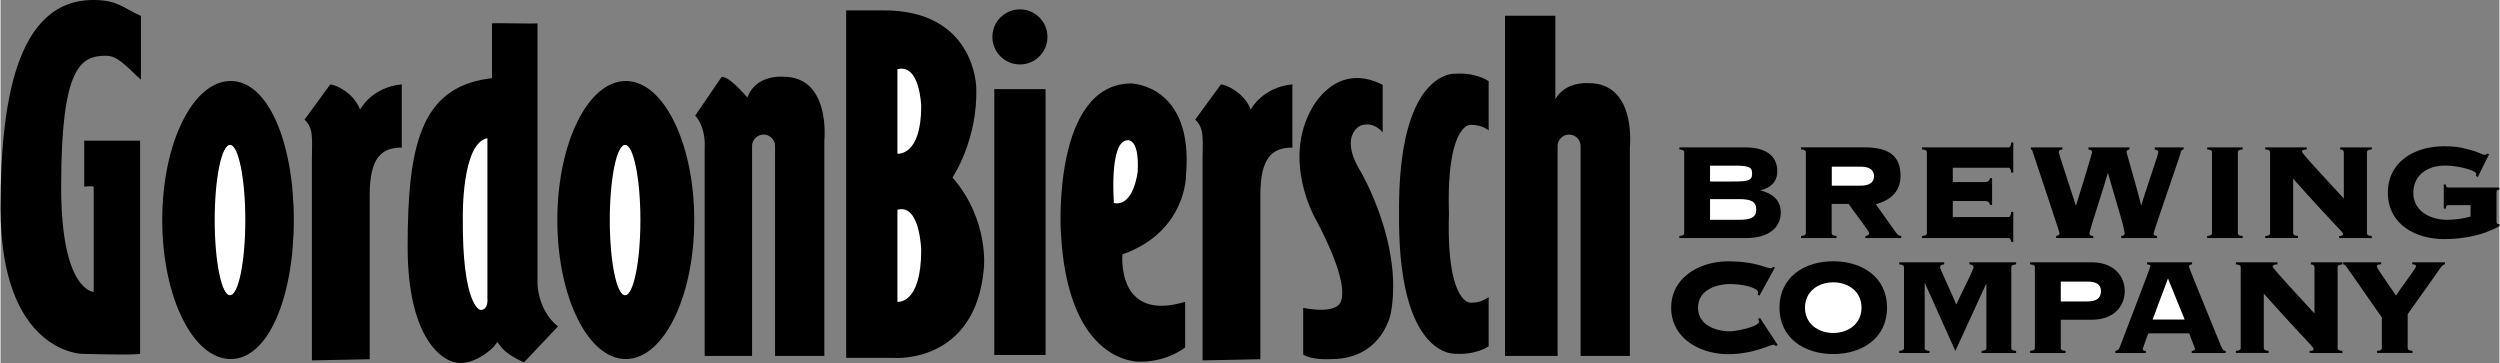 <svg xmlns="http://www.w3.org/2000/svg" width="2500" height="363" viewBox="0 0 54.356 7.896"><rect x="0" y="0" width="54.356" height="7.896" fill="#808080" stroke="none"/><path d="M36.623 5.066c0 .034-.011.06-.105.067v.045h1.447c.533 0 .758-.255.758-.555 0-.277-.184-.413-.435-.48v-.007c.21-.045.36-.184.36-.409 0-.371-.296-.521-.701-.521h-1.429v.044c.094.008.105.034.105.068v1.748zM39.833 4.436h.367c.048.079.446.596.446.63 0 .045-.03.063-.083.067v.045h.78v-.045c-.041 0-.075-.019-.109-.067l-.442-.623c.311-.086.536-.27.536-.615 0-.427-.236-.623-.791-.623h-1.373v.045c.094.008.105.034.105.068v1.748c0 .034-.011.06-.105.067v.045h.772v-.045c-.094-.008-.105-.034-.105-.067v-.63zM39.865 5.683c-.638 0-1.17.353-1.17 1.009s.532 1.009 1.17 1.009 1.17-.353 1.17-1.009-.532-1.009-1.17-1.009zM44.814 6.955h.675c.473 0 .716-.289.716-.623s-.244-.626-.716-.626h-1.343v.044c.094.008.105.034.105.068v1.748c0 .034-.012.06-.105.067v.045h.772v-.045c-.094-.008-.104-.034-.104-.067v-.611zM47.606 7.25c.015.049.128.323.128.338 0 .022-.019.041-.071.045v.045h.739v-.045c-.045 0-.068-.022-.105-.112-.232-.57-.694-1.691-.694-1.722 0-.037.026-.045.067-.049v-.044h-.979v.044c.034.004.075.012.075.038 0 .022-.634 1.672-.667 1.759-.022.06-.045.075-.097.086v.045h.664v-.045c-.053 0-.068-.015-.068-.038s.023-.071.12-.345h.888zM1.821 3.06h1.214v4.636c-.14.035-1.261 0-1.261 0C1.758 7.7 0 7.656 0 4.526 0 2.055.396-.185 2.24.012c.361.039.57.238.813.333v1.389c-.385-.362-.526-.521-.761-.521-.55 0-.974.235-.974 2.853 0 2.272.708 2.284.708 2.284V4.06s-.039-.02-.206 0v-1zM7.821 2.385c-.144-.376-.538-.544-.649-.549-.05.071-.473.643-.56.766.206.193.16.424.16.885v4.352l1.258-.025V4.237c0-.812.261-1.027.697-1.027V1.835c-.641.061-.899.527-.906.55zM27.195 2.385c-.145-.376-.539-.544-.649-.549-.05.071-.473.643-.56.766.206.193.16.424.16.885v4.352l1.258-.025V4.237c0-.812.26-1.027.696-1.027V1.835c-.64.061-.898.527-.905.55zM11.386 7.882c-.104-.045-.375-.175-.497-.334l-.082-.108-.083.106c-.003.004-.333.35-.728.35-.38 0-1.141-.531-1.141-2.521 0-2.203.282-3.452 1.746-3.663l.089-.013V.508c.142-.011.828.012.99 0v5.654c0 .219.101.667.445.939-.126.13-.661.7-.739.781zM6.379 4.786c0-1.67-.551-3.024-1.373-3.024S3.517 3.116 3.517 4.786 4.184 7.81 5.006 7.81s1.373-1.354 1.373-3.024z"/><ellipse cx="4.991" cy="4.787" rx=".333" ry="1.635" fill="#fff"/><ellipse cx="13.6" cy="4.786" rx="1.489" ry="3.024"/><ellipse cx="13.585" cy="4.787" rx=".333" ry="1.635" fill="#fff"/><path d="M10.59 3.007v3.487s.029.26-.159.246c0 0-.391-.087-.376-2.011 0 0-.029-1.621.535-1.722z" fill="#fff"/><path d="M17.03 1.67s-.599-.062-.785.454c0 0-.372-.454-.558-.454l-.578.847s.228.207.207.702v4.523h1.031V3.178a.25.25 0 0 1 .5 0v4.564h1.072V3.054c-.001 0 .144-1.384-.889-1.384zM33.821 2.159c.224-.402.732-.349.732-.349 1.033 0 .888 1.384.888 1.384v4.548h-1.072V3.178a.25.25 0 0 0-.5 0v4.564h-1.144v-7.4h1.095v1.817zM21.616 1.939h1.115v5.783h-1.115z"/><circle cx="22.173" cy=".803" r=".599"/><path d="M18.394.225v7.56h1.033s1.776.145 1.962-1.942c0 0 .124-1.053-.682-1.982 0 0 .558-.826.516-1.962 0 0-.021-1.694-2.045-1.673h-.784z"/><path d="M19.509 1.505v1.838s.517.062.517-1.033c-.001.001-.022-.929-.517-.805zM19.509 4.562v2.003s.517.068.517-1.125c-.001 0-.022-1.013-.517-.878z" fill="#fff"/><path d="M25.767 6.565v.992s-.372.31-.971.31c0 0-1.611.104-1.735-2.892 0 0-.166-3.14 1.528-3.16 0 0 1.363.021 1.198 1.983 0 0 .021 1.239-1.384 1.735.001 0-.144 1.487 1.364 1.032z"/><path d="M24.218 4.417s-.103-1.301.269-1.363c0 0 .29-.104.248.682-.001 0-.083.764-.517.681z" fill="#fff"/><path d="M31.506 4.649c-.06 1.903.446 1.932.446 1.932a.595.595 0 0 0 .417-.121v1.072s-.268.193-.729.162c0 0-1.249.093-1.219-3.045-.03-3.138 1.219-3.045 1.219-3.045.461-.031.729.162.729.162v1.072s-.148-.135-.417-.12c0 0-.506.028-.446 1.931zM28.334 6.696s.717.161.824-.146c.113-.323-.146-1.019-.549-1.778 0 0-.728-1.245-.097-2.392 0 0 .517-1.066 1.552-.533v1.034s-.194-.258-.485-.146c0 0-.469.21 0 .986 0 0 .938 1.583.663 3.087 0 0-.178 1.002-1.293 1.002 0 0-.404.032-.614-.097V6.696z"/><path d="M37.185 3.603h.51c.322 0 .405.022.405.173 0 .15-.083.172-.405.172h-.51v-.345zM37.185 4.331h.637c.263 0 .368.06.368.225s-.105.225-.368.225h-.637v-.45zM39.833 3.625h.63c.221 0 .289.098.289.207s-.067.206-.289.206h-.63v-.413z" fill="#fff"/><path d="M43.32 4.458h-.045c-.011-.049-.038-.086-.113-.086h-.697v.349h1.204c.041 0 .056-.019.067-.112h.045v.652h-.045c-.012-.064-.026-.083-.067-.083h-1.872v-.045c.094-.008.105-.034.105-.067V3.318c0-.034-.011-.06-.105-.068v-.044h1.872c.041 0 .056-.019.067-.105h.045v.653h-.045c-.012-.086-.026-.105-.067-.105h-1.204v.312h.697c.075 0 .102-.038.113-.086h.045v.583zM44.711 5.178v-.045c.041-.008.075-.015.075-.064 0-.026-.566-1.71-.585-1.777-.007-.03-.026-.042-.038-.042v-.044h.687v.044c-.045.008-.079.015-.079.057 0 .041.274.855.368 1.159h.007c.09-.281.349-1.122.349-1.159 0-.042-.048-.049-.079-.057v-.044h.893v.044c-.034.012-.064.019-.064.057 0 .022.263.911.315 1.159h.007c.045-.18.368-1.103.368-1.151 0-.045-.042-.052-.079-.064v-.045h.63v.044c-.038.004-.056.034-.064.071-.011.064-.589 1.714-.589 1.759s.042.049.075.053v.045h-.78v-.045c.053-.008.075-.022.075-.053 0-.12-.221-.81-.36-1.312h-.007c-.124.435-.398 1.245-.398 1.312 0 .03.034.053.083.053v.045h-.81zM47.999 5.178v-.045c.094-.008.105-.034.105-.067V3.318c0-.034-.011-.06-.105-.068v-.044h.772v.044c-.094.008-.105.034-.105.068v1.748c0 .034.011.06.105.067v.045h-.772zM49.366 3.318c0-.034-.011-.06-.105-.068v-.044h.904v.044c-.086.004-.105.026-.105.049 0 .042.648.731.911 1.02V3.318c0-.045-.03-.064-.079-.068v-.044h.687v.044c-.094.008-.105.034-.105.068v1.748c0 .034.011.06.105.067v.045h-.712v-.045c.067 0 .086-.015.086-.042 0-.048-.094-.097-1.084-1.204v1.178c0 .034.011.06.105.067v.045h-.712v-.044c.094-.008.105-.034.105-.067V3.318zM53.73 4.462h-.484c-.041 0-.052.03-.056.075h-.045v-.525h.045c.004.048.015.067.056.067h1.106v.045c-.045.004-.06.022-.06.063v.623c0 .034.007.064.045.064h.019v.045c-.338.188-.747.281-1.208.281-.626 0-1.219-.33-1.219-1.009s.593-1.009 1.219-1.009c.248 0 .356.019.611.09.124.034.244.098.274.098a.067.067 0 0 0 .052-.03l.045.015-.244.495-.045-.026a.096.096 0 0 0 .008-.042c0-.071-.372-.18-.683-.18-.356 0-.683.191-.683.597 0 .405.394.581.72.581.206 0 .371-.026.525-.071v-.247zM38.259 6.433l-.038-.026a.196.196 0 0 0 .007-.056c0-.075-.289-.172-.607-.172-.304 0-.697.131-.697.514s.394.514.697.514c.131 0 .63-.101.63-.21 0-.022-.015-.037-.022-.056l.042-.026.386.589-.045.026c-.011-.026-.026-.03-.053-.03-.075 0-.424.203-.982.203-.6 0-1.237-.337-1.237-1.009 0-.671.637-1.009 1.237-1.009.3 0 .514.038.664.079.146.041.221.071.259.071.022 0 .041-.012.056-.03l.042.011-.339.617z"/><path d="M39.865 6.141c.326 0 .615.199.615.551s-.289.551-.615.551-.615-.199-.615-.551.289-.551.615-.551z" fill="#fff"/><path d="M43.091 7.678v-.045c.094-.008.105-.034.105-.067v-1.38l-.008-.007-.667 1.455-.66-1.47h-.007v1.403c0 .034.011.06.105.067v.045h-.66v-.046c.094-.008.105-.034.105-.067V5.818c0-.034-.012-.06-.105-.068v-.044h.979v.044c-.06.004-.09.022-.09.068 0 .026.315.705.353.806.172-.371.375-.758.375-.806 0-.045-.03-.064-.09-.068v-.044h1.017v.044c-.094.008-.105.034-.105.068v1.748c0 .034.011.06.105.067v.045h-.752z"/><path d="M44.814 6.125h.57c.203 0 .304.06.304.207 0 .158-.101.225-.304.225h-.57v-.432zM47.146 6.058l.363.893h-.697z" fill="#fff"/><path d="M48.728 5.818c0-.034-.011-.06-.105-.068v-.044h.904v.044c-.086.004-.105.026-.105.049 0 .042.649.731.911 1.02V5.818c0-.045-.03-.064-.079-.068v-.044h.687v.044c-.094.008-.105.034-.105.068v1.748c0 .034.012.06.105.067v.045h-.713v-.045c.067 0 .086-.015.086-.042 0-.048-.094-.097-1.084-1.204v1.178c0 .034.011.06.105.067v.045h-.712v-.044c.094-.008.105-.034.105-.067V5.818zM52.458 5.706h.712v.044c-.038 0-.064.034-.09.068l-.72 1.016v.731c0 .034.011.06.105.067v.045h-.772v-.044c.094-.008.105-.034.105-.067v-.66l-.716-1.027c-.079-.116-.09-.128-.124-.128v-.045h.825v.044c-.045 0-.094.004-.094.045 0 .042.292.446.417.634.041-.075.435-.596.435-.634 0-.041-.048-.045-.082-.045v-.044z"/></svg>
